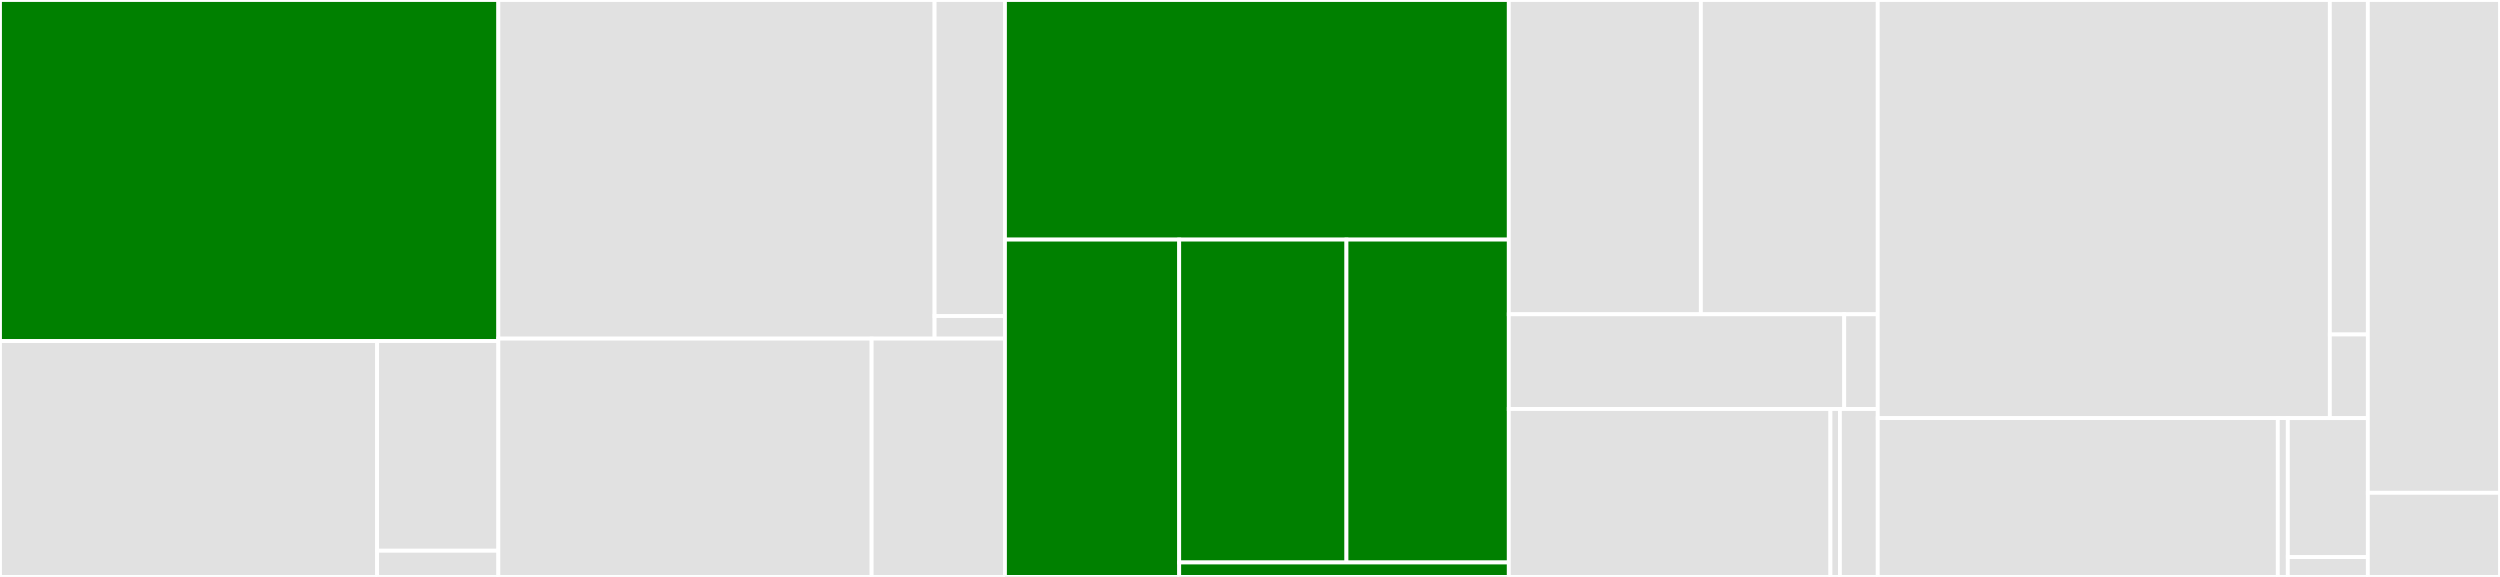 <svg baseProfile="full" width="650" height="150" viewBox="0 0 650 150" version="1.1"
xmlns="http://www.w3.org/2000/svg" xmlns:ev="http://www.w3.org/2001/xml-events"
xmlns:xlink="http://www.w3.org/1999/xlink">

<rect x="0" y="0" width="650" height="150" fill="#333333" stroke="none"/>

<style>rect.s{mask:url(#mask);}</style>
<defs>
  <pattern id="white" width="4" height="4" patternUnits="userSpaceOnUse" patternTransform="rotate(45)">
    <rect width="2" height="2" transform="translate(0,0)" fill="white"></rect>
  </pattern>
  <mask id="mask">
    <rect x="0" y="0" width="100%" height="100%" fill="url(#white)"></rect>
  </mask>
</defs>

<rect x="0" y="0" width="129.57" height="88.674" fill="green" stroke="white" stroke-width="1" class=" tooltipped" data-content="kedro_mlflow/framework/hooks/pipeline_hook.py"><title>kedro_mlflow/framework/hooks/pipeline_hook.py</title></rect>
<rect x="0" y="88.674" width="98.053" height="61.326" fill="#e1e1e1" stroke="white" stroke-width="1" class=" tooltipped" data-content="kedro_mlflow/framework/hooks/node_hook.py"><title>kedro_mlflow/framework/hooks/node_hook.py</title></rect>
<rect x="98.053" y="88.674" width="31.517" height="54.512" fill="#e1e1e1" stroke="white" stroke-width="1" class=" tooltipped" data-content="kedro_mlflow/framework/hooks/utils.py"><title>kedro_mlflow/framework/hooks/utils.py</title></rect>
<rect x="98.053" y="143.186" width="31.517" height="6.814" fill="#e1e1e1" stroke="white" stroke-width="1" class=" tooltipped" data-content="kedro_mlflow/framework/hooks/__init__.py"><title>kedro_mlflow/framework/hooks/__init__.py</title></rect>
<rect x="129.57" y="0" width="113.424" height="88.043" fill="#e1e1e1" stroke="white" stroke-width="1" class=" tooltipped" data-content="kedro_mlflow/framework/context/config.py"><title>kedro_mlflow/framework/context/config.py</title></rect>
<rect x="242.994" y="0" width="18.294" height="82.174" fill="#e1e1e1" stroke="white" stroke-width="1" class=" tooltipped" data-content="kedro_mlflow/framework/context/mlflow_context.py"><title>kedro_mlflow/framework/context/mlflow_context.py</title></rect>
<rect x="242.994" y="82.174" width="18.294" height="5.87" fill="#e1e1e1" stroke="white" stroke-width="1" class=" tooltipped" data-content="kedro_mlflow/framework/context/__init__.py"><title>kedro_mlflow/framework/context/__init__.py</title></rect>
<rect x="129.57" y="88.043" width="97.055" height="61.957" fill="#e1e1e1" stroke="white" stroke-width="1" class=" tooltipped" data-content="kedro_mlflow/framework/cli/cli.py"><title>kedro_mlflow/framework/cli/cli.py</title></rect>
<rect x="226.626" y="88.043" width="34.663" height="61.957" fill="#e1e1e1" stroke="white" stroke-width="1" class=" tooltipped" data-content="kedro_mlflow/framework/cli/cli_utils.py"><title>kedro_mlflow/framework/cli/cli_utils.py</title></rect>
<rect x="261.289" y="0" width="131.002" height="62.295" fill="green" stroke="white" stroke-width="1" class=" tooltipped" data-content="kedro_mlflow/io/metrics/mlflow_metrics_dataset.py"><title>kedro_mlflow/io/metrics/mlflow_metrics_dataset.py</title></rect>
<rect x="261.289" y="62.295" width="45.3" height="87.705" fill="green" stroke="white" stroke-width="1" class=" tooltipped" data-content="kedro_mlflow/io/metrics/mlflow_abstract_metric_dataset.py"><title>kedro_mlflow/io/metrics/mlflow_abstract_metric_dataset.py</title></rect>
<rect x="306.588" y="62.295" width="43.491" height="83.946" fill="green" stroke="white" stroke-width="1" class=" tooltipped" data-content="kedro_mlflow/io/metrics/mlflow_metric_dataset.py"><title>kedro_mlflow/io/metrics/mlflow_metric_dataset.py</title></rect>
<rect x="350.079" y="62.295" width="42.212" height="83.946" fill="green" stroke="white" stroke-width="1" class=" tooltipped" data-content="kedro_mlflow/io/metrics/mlflow_metric_history_dataset.py"><title>kedro_mlflow/io/metrics/mlflow_metric_history_dataset.py</title></rect>
<rect x="306.588" y="146.241" width="85.702" height="3.759" fill="green" stroke="white" stroke-width="1" class=" tooltipped" data-content="kedro_mlflow/io/metrics/__init__.py"><title>kedro_mlflow/io/metrics/__init__.py</title></rect>
<rect x="392.291" y="0" width="49.934" height="81.716" fill="#e1e1e1" stroke="white" stroke-width="1" class=" tooltipped" data-content="kedro_mlflow/io/models/mlflow_model_logger_dataset.py"><title>kedro_mlflow/io/models/mlflow_model_logger_dataset.py</title></rect>
<rect x="442.224" y="0" width="45.991" height="81.716" fill="#e1e1e1" stroke="white" stroke-width="1" class=" tooltipped" data-content="kedro_mlflow/io/models/mlflow_abstract_model_dataset.py"><title>kedro_mlflow/io/models/mlflow_abstract_model_dataset.py</title></rect>
<rect x="392.291" y="81.716" width="87.205" height="24.627" fill="#e1e1e1" stroke="white" stroke-width="1" class=" tooltipped" data-content="kedro_mlflow/io/models/mlflow_model_saver_dataset.py"><title>kedro_mlflow/io/models/mlflow_model_saver_dataset.py</title></rect>
<rect x="479.495" y="81.716" width="8.72" height="24.627" fill="#e1e1e1" stroke="white" stroke-width="1" class=" tooltipped" data-content="kedro_mlflow/io/models/__init__.py"><title>kedro_mlflow/io/models/__init__.py</title></rect>
<rect x="392.291" y="106.343" width="83.627" height="43.657" fill="#e1e1e1" stroke="white" stroke-width="1" class=" tooltipped" data-content="kedro_mlflow/io/artifacts/mlflow_artifact_dataset.py"><title>kedro_mlflow/io/artifacts/mlflow_artifact_dataset.py</title></rect>
<rect x="475.918" y="106.343" width="2.46" height="43.657" fill="#e1e1e1" stroke="white" stroke-width="1" class=" tooltipped" data-content="kedro_mlflow/io/artifacts/__init__.py"><title>kedro_mlflow/io/artifacts/__init__.py</title></rect>
<rect x="478.377" y="106.343" width="9.838" height="43.657" fill="#e1e1e1" stroke="white" stroke-width="1" class=" tooltipped" data-content="kedro_mlflow/io/catalog/switch_catalog_logging.py"><title>kedro_mlflow/io/catalog/switch_catalog_logging.py</title></rect>
<rect x="488.216" y="0" width="117.545" height="108.708" fill="#e1e1e1" stroke="white" stroke-width="1" class=" tooltipped" data-content="kedro_mlflow/pipeline/pipeline_ml.py"><title>kedro_mlflow/pipeline/pipeline_ml.py</title></rect>
<rect x="605.761" y="0" width="9.878" height="86.966" fill="#e1e1e1" stroke="white" stroke-width="1" class=" tooltipped" data-content="kedro_mlflow/pipeline/pipeline_ml_factory.py"><title>kedro_mlflow/pipeline/pipeline_ml_factory.py</title></rect>
<rect x="605.761" y="86.966" width="9.878" height="21.742" fill="#e1e1e1" stroke="white" stroke-width="1" class=" tooltipped" data-content="kedro_mlflow/pipeline/__init__.py"><title>kedro_mlflow/pipeline/__init__.py</title></rect>
<rect x="488.216" y="108.708" width="104.019" height="41.292" fill="#e1e1e1" stroke="white" stroke-width="1" class=" tooltipped" data-content="kedro_mlflow/mlflow/kedro_pipeline_model.py"><title>kedro_mlflow/mlflow/kedro_pipeline_model.py</title></rect>
<rect x="592.235" y="108.708" width="2.6" height="41.292" fill="#e1e1e1" stroke="white" stroke-width="1" class=" tooltipped" data-content="kedro_mlflow/mlflow/__init__.py"><title>kedro_mlflow/mlflow/__init__.py</title></rect>
<rect x="594.835" y="108.708" width="20.804" height="36.131" fill="#e1e1e1" stroke="white" stroke-width="1" class=" tooltipped" data-content="kedro_mlflow/utils.py"><title>kedro_mlflow/utils.py</title></rect>
<rect x="594.835" y="144.838" width="20.804" height="5.162" fill="#e1e1e1" stroke="white" stroke-width="1" class=" tooltipped" data-content="kedro_mlflow/__init__.py"><title>kedro_mlflow/__init__.py</title></rect>
<rect x="615.639" y="0" width="34.361" height="128.125" fill="#e1e1e1" stroke="white" stroke-width="1" class=" tooltipped" data-content="tests/conftest.py"><title>tests/conftest.py</title></rect>
<rect x="615.639" y="128.125" width="34.361" height="21.875" fill="#e1e1e1" stroke="white" stroke-width="1" class=" tooltipped" data-content="tests/test_utils.py"><title>tests/test_utils.py</title></rect>
</svg>